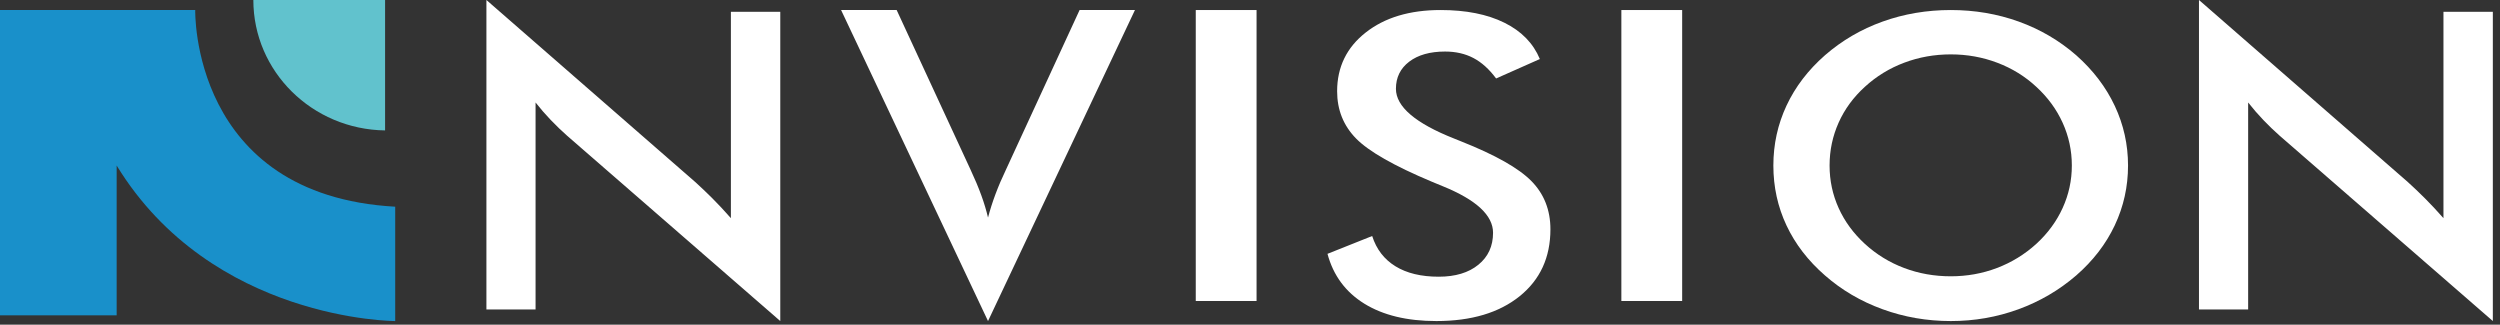<svg width="154" height="20" viewBox="0 0 154 20" fill="none" xmlns="http://www.w3.org/2000/svg">
<rect x="0" y="0" width="154" height="20" fill="#333333" stroke="none"/>
<path fill-rule="evenodd" clip-rule="evenodd" d="M1.52588e-05 0.618H12.026C12.026 0.618 11.732 12.029 24.345 12.733V19.777C24.345 19.777 13.052 19.777 7.186 10.197V19.425H1.52588e-05V0.618Z" fill="#1990CA"/>
<path fill-rule="evenodd" clip-rule="evenodd" d="M15.606 -3.8147e-06C15.606 4.401 19.229 7.973 23.721 8.034V-3.8147e-06H15.606Z" fill="#61C2CD"/>
<path fill-rule="evenodd" clip-rule="evenodd" d="M29.963 19.063V-3.8147e-06L42.824 11.21C43.174 11.527 43.529 11.865 43.889 12.224C44.249 12.584 44.626 12.988 45.023 13.439V0.726H48.065V19.777L34.941 8.367C34.591 8.058 34.252 7.732 33.925 7.39C33.597 7.047 33.286 6.688 32.991 6.313V19.063H29.963Z" fill="white"/>
<path fill-rule="evenodd" clip-rule="evenodd" d="M60.862 19.777L51.811 0.618H55.234L59.781 10.443C60.049 11.014 60.27 11.541 60.446 12.024C60.622 12.507 60.76 12.967 60.862 13.403C60.982 12.941 61.134 12.463 61.319 11.967C61.504 11.472 61.721 10.964 61.971 10.443L66.503 0.618H69.913L60.862 19.777Z" fill="white"/>
<path fill-rule="evenodd" clip-rule="evenodd" d="M73.659 18.541H77.404V0.618H73.659V18.541Z" fill="white"/>
<path fill-rule="evenodd" clip-rule="evenodd" d="M81.773 15.636L84.526 14.538C84.786 15.353 85.264 15.975 85.96 16.403C86.655 16.831 87.543 17.045 88.625 17.045C89.649 17.045 90.463 16.8 91.066 16.309C91.67 15.819 91.972 15.162 91.972 14.338C91.972 13.266 90.938 12.31 88.872 11.47C88.582 11.345 88.36 11.254 88.205 11.195C85.868 10.214 84.311 9.326 83.534 8.532C82.756 7.738 82.367 6.767 82.367 5.62C82.367 4.131 82.954 2.925 84.127 2.003C85.301 1.079 86.838 0.618 88.741 0.618C90.306 0.618 91.614 0.878 92.667 1.398C93.72 1.917 94.449 2.664 94.855 3.637L92.16 4.834C91.735 4.26 91.269 3.84 90.762 3.574C90.255 3.308 89.673 3.175 89.016 3.175C88.089 3.175 87.353 3.383 86.807 3.799C86.261 4.215 85.989 4.772 85.989 5.47C85.989 6.568 87.186 7.591 89.582 8.538C89.765 8.613 89.909 8.672 90.016 8.713C92.112 9.545 93.551 10.358 94.333 11.152C95.115 11.946 95.506 12.937 95.506 14.126C95.506 15.856 94.874 17.23 93.609 18.249C92.343 19.267 90.634 19.777 88.48 19.777C86.674 19.777 85.194 19.419 84.04 18.704C82.886 17.989 82.13 16.966 81.773 15.636Z" fill="white"/>
<path fill-rule="evenodd" clip-rule="evenodd" d="M99.876 18.541H103.621V0.618H99.876V18.541Z" fill="white"/>
<path fill-rule="evenodd" clip-rule="evenodd" d="M127.625 10.197C127.625 9.274 127.437 8.397 127.06 7.566C126.683 6.734 126.141 5.994 125.433 5.345C124.745 4.705 123.947 4.212 123.039 3.867C122.132 3.522 121.176 3.35 120.17 3.35C119.165 3.35 118.209 3.52 117.302 3.861C116.394 4.202 115.587 4.697 114.879 5.345C114.172 5.986 113.632 6.722 113.26 7.553C112.888 8.385 112.702 9.266 112.702 10.197C112.702 11.12 112.888 11.994 113.26 12.817C113.632 13.64 114.172 14.376 114.879 15.025C115.587 15.673 116.392 16.168 117.295 16.509C118.197 16.85 119.156 17.02 120.17 17.02C121.166 17.02 122.113 16.85 123.011 16.509C123.909 16.168 124.717 15.673 125.433 15.025C126.141 14.376 126.683 13.638 127.06 12.81C127.437 11.983 127.625 11.112 127.625 10.197ZM131.087 10.197C131.087 11.495 130.815 12.721 130.271 13.877C129.726 15.033 128.933 16.064 127.891 16.97C126.839 17.877 125.652 18.571 124.331 19.053C123.009 19.535 121.622 19.777 120.17 19.777C118.7 19.777 117.297 19.534 115.961 19.047C114.626 18.561 113.446 17.868 112.422 16.97C111.38 16.064 110.589 15.037 110.049 13.889C109.509 12.742 109.239 11.511 109.239 10.197C109.239 8.892 109.509 7.661 110.049 6.505C110.589 5.35 111.38 4.314 112.422 3.4C113.465 2.493 114.647 1.803 115.968 1.329C117.29 0.855 118.691 0.618 120.17 0.618C121.641 0.618 123.034 0.855 124.352 1.329C125.668 1.803 126.848 2.493 127.891 3.4C128.933 4.322 129.726 5.364 130.271 6.524C130.815 7.684 131.087 8.908 131.087 10.197Z" fill="white"/>
<path fill-rule="evenodd" clip-rule="evenodd" d="M135.457 19.063V-3.8147e-06L148.318 11.21C148.668 11.527 149.023 11.865 149.383 12.224C149.743 12.584 150.12 12.988 150.517 13.439V0.726H153.559V19.777L140.435 8.367C140.085 8.058 139.746 7.732 139.419 7.39C139.092 7.047 138.78 6.688 138.486 6.313V19.063H135.457Z" fill="white"/>
</svg>
